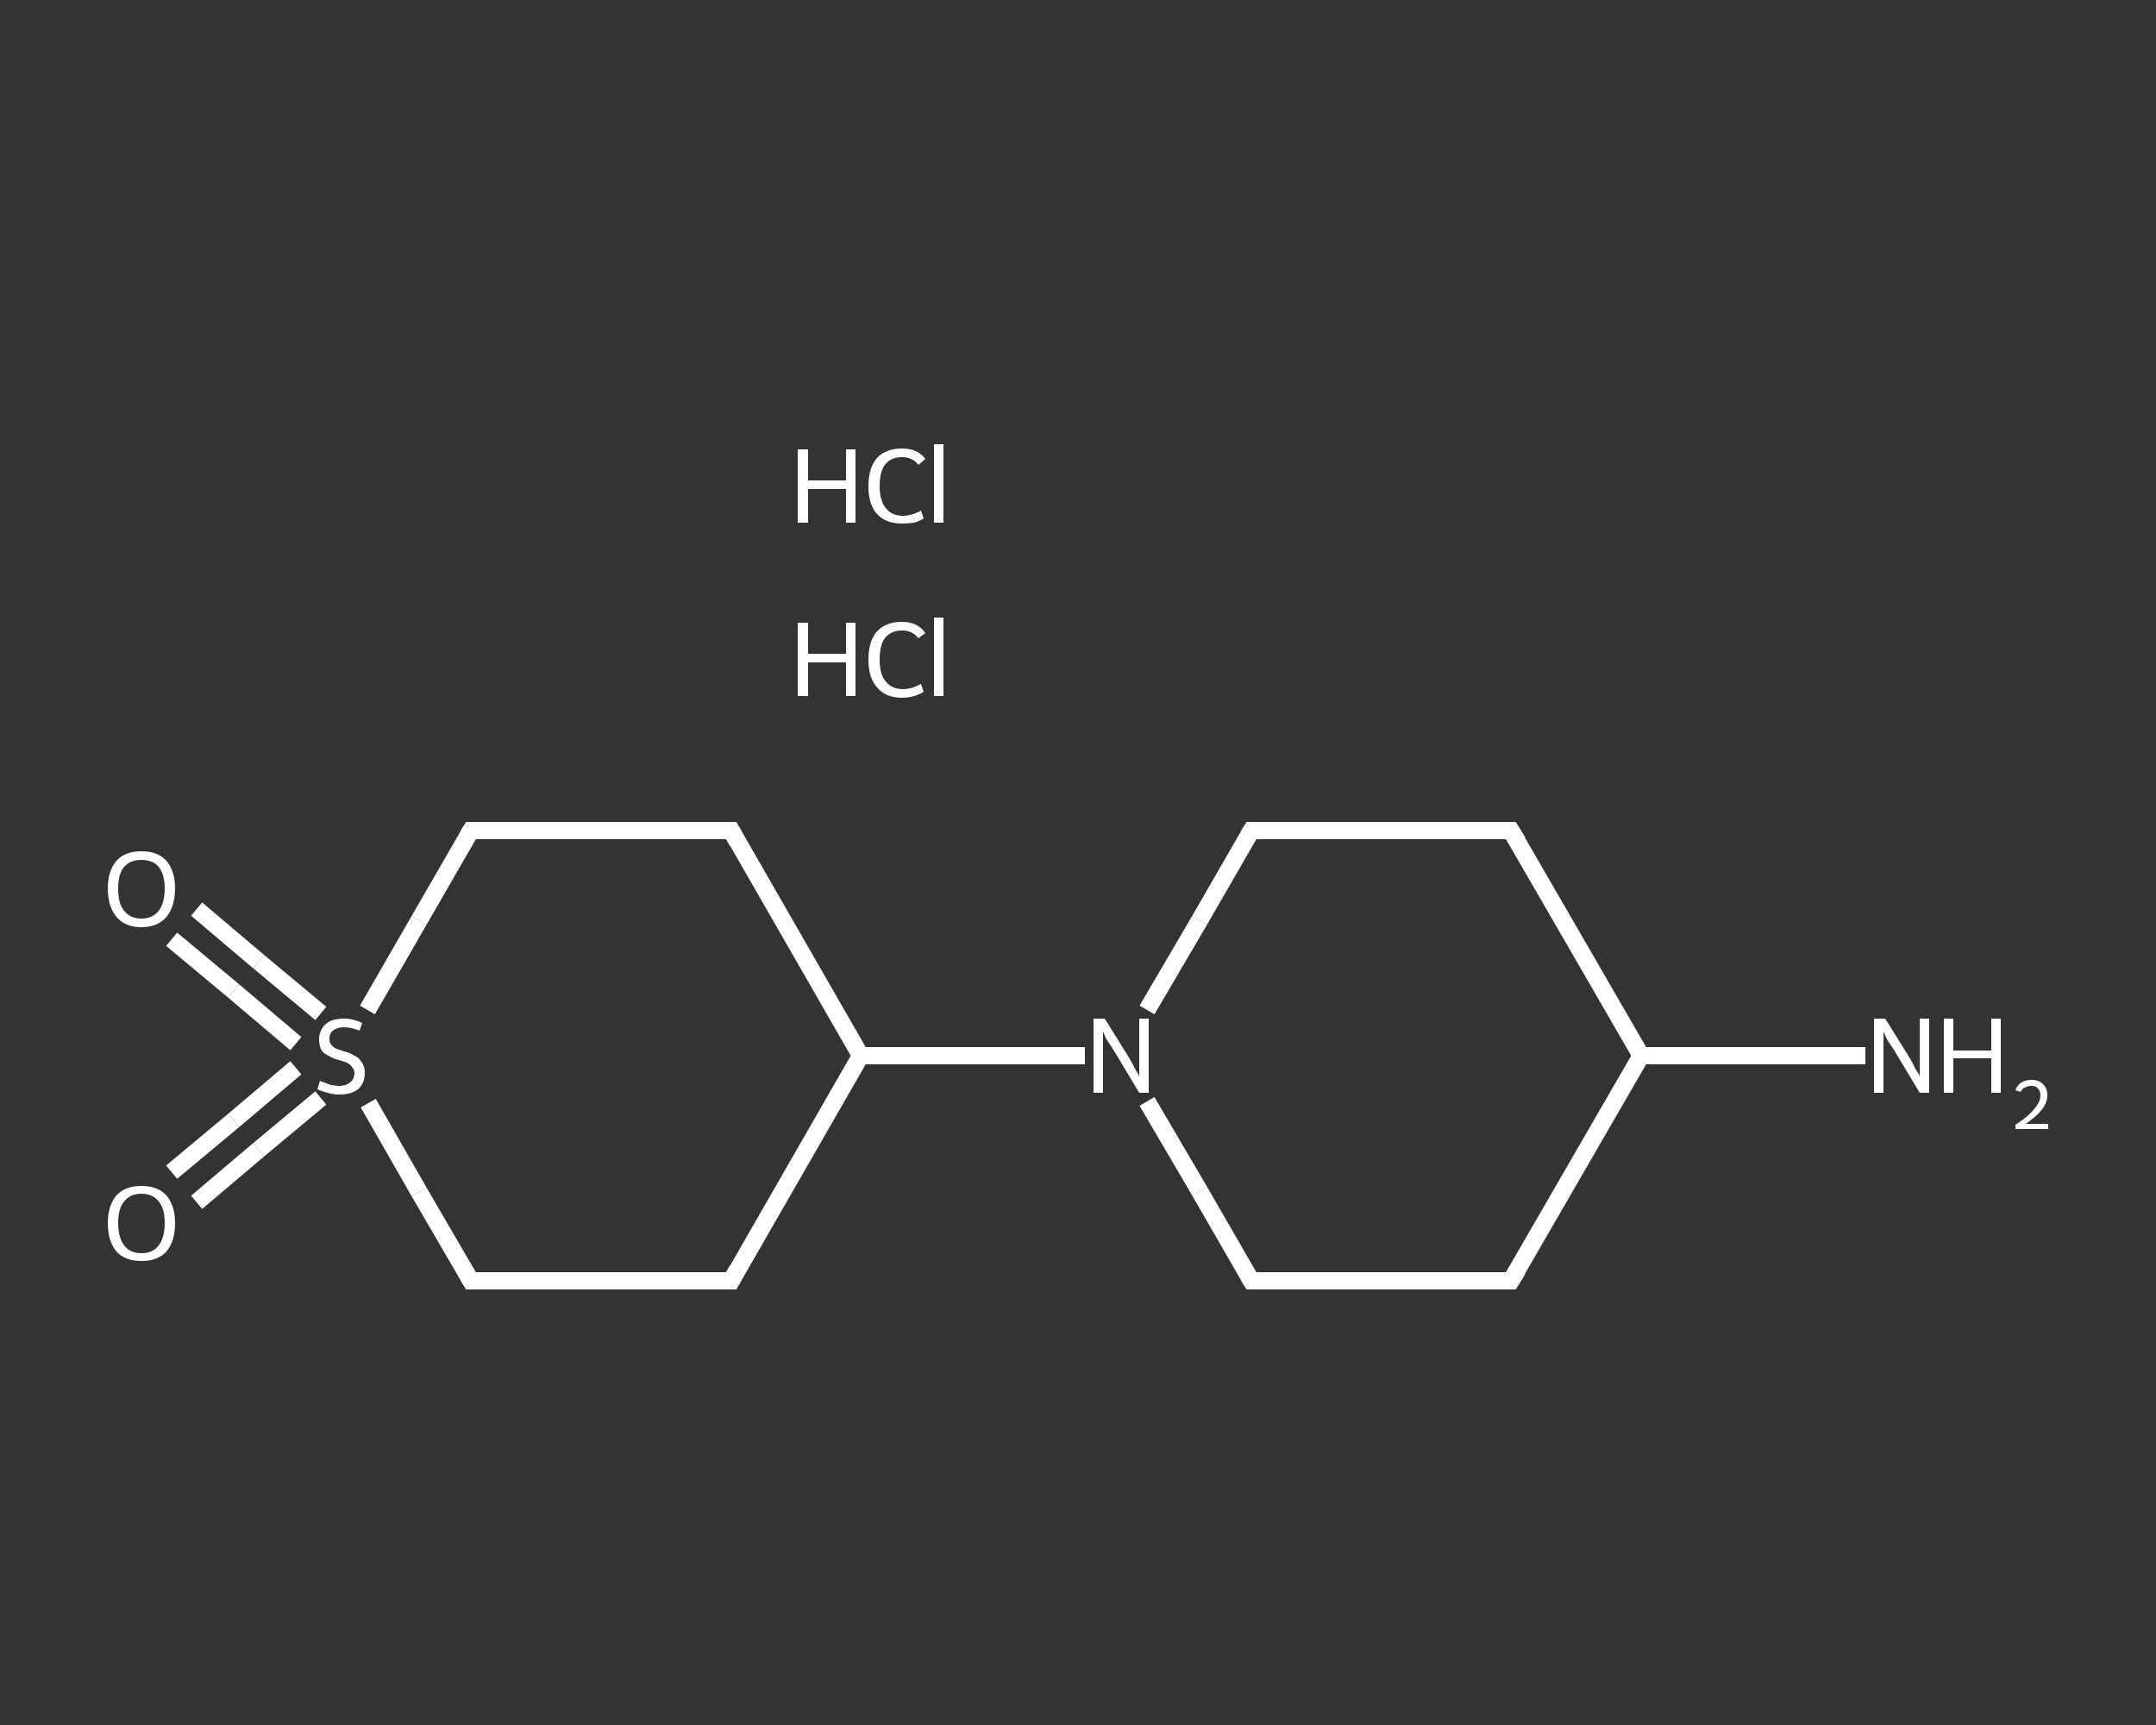 <?xml version='1.0' encoding='iso-8859-1'?>
<svg version='1.1' baseProfile='full'
              xmlns='http://www.w3.org/2000/svg'
                      xmlns:rdkit='http://www.rdkit.org/xml'
                      xmlns:xlink='http://www.w3.org/1999/xlink'
                  xml:space='preserve'
width='250px' height='200px' viewBox='0 0 250 200'>
<rect x="0" y="0" width="250" height="200" fill="#333333" stroke="none"/>
<!-- END OF HEADER -->
<rect style='opacity:1.0;fill:transparent;stroke:none' width='250.0' height='200.0' x='0.0' y='0.0'> </rect>
<path class='bond-0 atom-2 atom-3' d='M 216.3,122.4 L 203.3,122.4' style='fill:none;fill-rule:evenodd;stroke:#FFFFFF;stroke-width:2.0px;stroke-linecap:butt;stroke-linejoin:miter;stroke-opacity:1' />
<path class='bond-0 atom-2 atom-3' d='M 203.3,122.4 L 190.3,122.4' style='fill:none;fill-rule:evenodd;stroke:#FFFFFF;stroke-width:2.0px;stroke-linecap:butt;stroke-linejoin:miter;stroke-opacity:1' />
<path class='bond-1 atom-3 atom-4' d='M 190.3,122.4 L 175.2,148.5' style='fill:none;fill-rule:evenodd;stroke:#FFFFFF;stroke-width:2.0px;stroke-linecap:butt;stroke-linejoin:miter;stroke-opacity:1' />
<path class='bond-2 atom-4 atom-5' d='M 175.2,148.5 L 145.1,148.5' style='fill:none;fill-rule:evenodd;stroke:#FFFFFF;stroke-width:2.0px;stroke-linecap:butt;stroke-linejoin:miter;stroke-opacity:1' />
<path class='bond-3 atom-5 atom-6' d='M 145.1,148.5 L 139.1,138.1' style='fill:none;fill-rule:evenodd;stroke:#FFFFFF;stroke-width:2.0px;stroke-linecap:butt;stroke-linejoin:miter;stroke-opacity:1' />
<path class='bond-3 atom-5 atom-6' d='M 139.1,138.1 L 133.0,127.7' style='fill:none;fill-rule:evenodd;stroke:#FFFFFF;stroke-width:2.0px;stroke-linecap:butt;stroke-linejoin:miter;stroke-opacity:1' />
<path class='bond-4 atom-6 atom-7' d='M 125.8,122.4 L 112.8,122.4' style='fill:none;fill-rule:evenodd;stroke:#FFFFFF;stroke-width:2.0px;stroke-linecap:butt;stroke-linejoin:miter;stroke-opacity:1' />
<path class='bond-4 atom-6 atom-7' d='M 112.8,122.4 L 99.8,122.4' style='fill:none;fill-rule:evenodd;stroke:#FFFFFF;stroke-width:2.0px;stroke-linecap:butt;stroke-linejoin:miter;stroke-opacity:1' />
<path class='bond-5 atom-7 atom-8' d='M 99.8,122.4 L 84.8,96.3' style='fill:none;fill-rule:evenodd;stroke:#FFFFFF;stroke-width:2.0px;stroke-linecap:butt;stroke-linejoin:miter;stroke-opacity:1' />
<path class='bond-6 atom-8 atom-9' d='M 84.8,96.3 L 54.6,96.3' style='fill:none;fill-rule:evenodd;stroke:#FFFFFF;stroke-width:2.0px;stroke-linecap:butt;stroke-linejoin:miter;stroke-opacity:1' />
<path class='bond-7 atom-9 atom-10' d='M 54.6,96.3 L 48.6,106.7' style='fill:none;fill-rule:evenodd;stroke:#FFFFFF;stroke-width:2.0px;stroke-linecap:butt;stroke-linejoin:miter;stroke-opacity:1' />
<path class='bond-7 atom-9 atom-10' d='M 48.6,106.7 L 42.6,117.1' style='fill:none;fill-rule:evenodd;stroke:#FFFFFF;stroke-width:2.0px;stroke-linecap:butt;stroke-linejoin:miter;stroke-opacity:1' />
<path class='bond-8 atom-10 atom-11' d='M 34.3,123.8 L 27.1,129.9' style='fill:none;fill-rule:evenodd;stroke:#FFFFFF;stroke-width:2.0px;stroke-linecap:butt;stroke-linejoin:miter;stroke-opacity:1' />
<path class='bond-8 atom-10 atom-11' d='M 27.1,129.9 L 19.9,135.9' style='fill:none;fill-rule:evenodd;stroke:#FFFFFF;stroke-width:2.0px;stroke-linecap:butt;stroke-linejoin:miter;stroke-opacity:1' />
<path class='bond-8 atom-10 atom-11' d='M 37.2,127.3 L 30.0,133.3' style='fill:none;fill-rule:evenodd;stroke:#FFFFFF;stroke-width:2.0px;stroke-linecap:butt;stroke-linejoin:miter;stroke-opacity:1' />
<path class='bond-8 atom-10 atom-11' d='M 30.0,133.3 L 22.8,139.4' style='fill:none;fill-rule:evenodd;stroke:#FFFFFF;stroke-width:2.0px;stroke-linecap:butt;stroke-linejoin:miter;stroke-opacity:1' />
<path class='bond-9 atom-10 atom-12' d='M 37.2,117.5 L 30.0,111.5' style='fill:none;fill-rule:evenodd;stroke:#FFFFFF;stroke-width:2.0px;stroke-linecap:butt;stroke-linejoin:miter;stroke-opacity:1' />
<path class='bond-9 atom-10 atom-12' d='M 30.0,111.5 L 22.8,105.4' style='fill:none;fill-rule:evenodd;stroke:#FFFFFF;stroke-width:2.0px;stroke-linecap:butt;stroke-linejoin:miter;stroke-opacity:1' />
<path class='bond-9 atom-10 atom-12' d='M 34.3,121.0 L 27.1,114.9' style='fill:none;fill-rule:evenodd;stroke:#FFFFFF;stroke-width:2.0px;stroke-linecap:butt;stroke-linejoin:miter;stroke-opacity:1' />
<path class='bond-9 atom-10 atom-12' d='M 27.1,114.9 L 19.9,108.9' style='fill:none;fill-rule:evenodd;stroke:#FFFFFF;stroke-width:2.0px;stroke-linecap:butt;stroke-linejoin:miter;stroke-opacity:1' />
<path class='bond-10 atom-10 atom-13' d='M 42.7,127.9 L 48.6,138.2' style='fill:none;fill-rule:evenodd;stroke:#FFFFFF;stroke-width:2.0px;stroke-linecap:butt;stroke-linejoin:miter;stroke-opacity:1' />
<path class='bond-10 atom-10 atom-13' d='M 48.6,138.2 L 54.6,148.5' style='fill:none;fill-rule:evenodd;stroke:#FFFFFF;stroke-width:2.0px;stroke-linecap:butt;stroke-linejoin:miter;stroke-opacity:1' />
<path class='bond-11 atom-13 atom-14' d='M 54.6,148.5 L 84.8,148.5' style='fill:none;fill-rule:evenodd;stroke:#FFFFFF;stroke-width:2.0px;stroke-linecap:butt;stroke-linejoin:miter;stroke-opacity:1' />
<path class='bond-12 atom-6 atom-15' d='M 133.0,117.1 L 139.1,106.7' style='fill:none;fill-rule:evenodd;stroke:#FFFFFF;stroke-width:2.0px;stroke-linecap:butt;stroke-linejoin:miter;stroke-opacity:1' />
<path class='bond-12 atom-6 atom-15' d='M 139.1,106.7 L 145.1,96.3' style='fill:none;fill-rule:evenodd;stroke:#FFFFFF;stroke-width:2.0px;stroke-linecap:butt;stroke-linejoin:miter;stroke-opacity:1' />
<path class='bond-13 atom-15 atom-16' d='M 145.1,96.3 L 175.2,96.3' style='fill:none;fill-rule:evenodd;stroke:#FFFFFF;stroke-width:2.0px;stroke-linecap:butt;stroke-linejoin:miter;stroke-opacity:1' />
<path class='bond-14 atom-16 atom-3' d='M 175.2,96.3 L 190.3,122.4' style='fill:none;fill-rule:evenodd;stroke:#FFFFFF;stroke-width:2.0px;stroke-linecap:butt;stroke-linejoin:miter;stroke-opacity:1' />
<path class='bond-15 atom-14 atom-7' d='M 84.8,148.5 L 99.8,122.4' style='fill:none;fill-rule:evenodd;stroke:#FFFFFF;stroke-width:2.0px;stroke-linecap:butt;stroke-linejoin:miter;stroke-opacity:1' />
<path d='M 176.0,147.2 L 175.2,148.5 L 173.7,148.5' style='fill:none;stroke:#FFFFFF;stroke-width:2.0px;stroke-linecap:butt;stroke-linejoin:miter;stroke-opacity:1;' />
<path d='M 146.6,148.5 L 145.1,148.5 L 144.8,148.0' style='fill:none;stroke:#FFFFFF;stroke-width:2.0px;stroke-linecap:butt;stroke-linejoin:miter;stroke-opacity:1;' />
<path d='M 85.5,97.6 L 84.8,96.3 L 83.3,96.3' style='fill:none;stroke:#FFFFFF;stroke-width:2.0px;stroke-linecap:butt;stroke-linejoin:miter;stroke-opacity:1;' />
<path d='M 56.1,96.3 L 54.6,96.3 L 54.3,96.8' style='fill:none;stroke:#FFFFFF;stroke-width:2.0px;stroke-linecap:butt;stroke-linejoin:miter;stroke-opacity:1;' />
<path d='M 54.3,148.0 L 54.6,148.5 L 56.1,148.5' style='fill:none;stroke:#FFFFFF;stroke-width:2.0px;stroke-linecap:butt;stroke-linejoin:miter;stroke-opacity:1;' />
<path d='M 83.3,148.5 L 84.8,148.5 L 85.5,147.2' style='fill:none;stroke:#FFFFFF;stroke-width:2.0px;stroke-linecap:butt;stroke-linejoin:miter;stroke-opacity:1;' />
<path d='M 144.8,96.8 L 145.1,96.3 L 146.6,96.3' style='fill:none;stroke:#FFFFFF;stroke-width:2.0px;stroke-linecap:butt;stroke-linejoin:miter;stroke-opacity:1;' />
<path d='M 173.7,96.3 L 175.2,96.3 L 176.0,97.6' style='fill:none;stroke:#FFFFFF;stroke-width:2.0px;stroke-linecap:butt;stroke-linejoin:miter;stroke-opacity:1;' />
<path class='atom-0' d='M 92.5 72.2
L 93.7 72.2
L 93.7 75.8
L 98.1 75.8
L 98.1 72.2
L 99.2 72.2
L 99.2 80.7
L 98.1 80.7
L 98.1 76.8
L 93.7 76.8
L 93.7 80.7
L 92.5 80.7
L 92.5 72.2
' fill='#FFFFFF'/>
<path class='atom-0' d='M 100.7 76.5
Q 100.7 74.3, 101.7 73.2
Q 102.7 72.1, 104.6 72.1
Q 106.4 72.1, 107.3 73.4
L 106.5 74.0
Q 105.8 73.1, 104.6 73.1
Q 103.3 73.1, 102.6 74.0
Q 102.0 74.8, 102.0 76.5
Q 102.0 78.2, 102.7 79.0
Q 103.4 79.9, 104.7 79.9
Q 105.7 79.9, 106.8 79.3
L 107.1 80.2
Q 106.7 80.5, 106.0 80.7
Q 105.3 80.9, 104.6 80.9
Q 102.7 80.9, 101.7 79.7
Q 100.7 78.6, 100.7 76.5
' fill='#FFFFFF'/>
<path class='atom-0' d='M 108.3 71.6
L 109.4 71.6
L 109.4 80.7
L 108.3 80.7
L 108.3 71.6
' fill='#FFFFFF'/>
<path class='atom-1' d='M 92.5 52.1
L 93.7 52.1
L 93.7 55.7
L 98.1 55.7
L 98.1 52.1
L 99.2 52.1
L 99.2 60.6
L 98.1 60.6
L 98.1 56.7
L 93.7 56.7
L 93.7 60.6
L 92.5 60.6
L 92.5 52.1
' fill='#FFFFFF'/>
<path class='atom-1' d='M 100.7 56.4
Q 100.7 54.2, 101.7 53.1
Q 102.7 52.0, 104.6 52.0
Q 106.4 52.0, 107.3 53.2
L 106.5 53.9
Q 105.8 53.0, 104.6 53.0
Q 103.3 53.0, 102.6 53.9
Q 102.0 54.7, 102.0 56.4
Q 102.0 58.0, 102.7 58.9
Q 103.4 59.8, 104.7 59.8
Q 105.7 59.8, 106.8 59.2
L 107.1 60.1
Q 106.7 60.4, 106.0 60.6
Q 105.3 60.7, 104.6 60.7
Q 102.7 60.7, 101.7 59.6
Q 100.7 58.5, 100.7 56.4
' fill='#FFFFFF'/>
<path class='atom-1' d='M 108.3 51.5
L 109.4 51.5
L 109.4 60.6
L 108.3 60.6
L 108.3 51.5
' fill='#FFFFFF'/>
<path class='atom-2' d='M 218.6 118.1
L 221.4 122.6
Q 221.7 123.1, 222.1 123.9
Q 222.6 124.7, 222.6 124.8
L 222.6 118.1
L 223.7 118.1
L 223.7 126.7
L 222.6 126.7
L 219.6 121.7
Q 219.2 121.1, 218.8 120.5
Q 218.5 119.8, 218.4 119.6
L 218.4 126.7
L 217.3 126.7
L 217.3 118.1
L 218.6 118.1
' fill='#FFFFFF'/>
<path class='atom-2' d='M 225.4 118.1
L 226.5 118.1
L 226.5 121.8
L 230.9 121.8
L 230.9 118.1
L 232.0 118.1
L 232.0 126.7
L 230.9 126.7
L 230.9 122.7
L 226.5 122.7
L 226.5 126.7
L 225.4 126.7
L 225.4 118.1
' fill='#FFFFFF'/>
<path class='atom-2' d='M 233.7 126.4
Q 233.9 125.8, 234.4 125.5
Q 234.9 125.2, 235.6 125.2
Q 236.4 125.2, 236.9 125.7
Q 237.4 126.2, 237.4 127.0
Q 237.4 127.8, 236.8 128.6
Q 236.2 129.4, 234.9 130.3
L 237.5 130.3
L 237.5 130.9
L 233.7 130.9
L 233.7 130.4
Q 234.8 129.7, 235.4 129.1
Q 236.0 128.5, 236.3 128.0
Q 236.6 127.5, 236.6 127.0
Q 236.6 126.5, 236.3 126.2
Q 236.1 125.9, 235.6 125.9
Q 235.1 125.9, 234.8 126.1
Q 234.5 126.2, 234.3 126.6
L 233.7 126.4
' fill='#FFFFFF'/>
<path class='atom-6' d='M 128.1 118.1
L 130.9 122.6
Q 131.2 123.1, 131.6 123.9
Q 132.1 124.7, 132.1 124.8
L 132.1 118.1
L 133.2 118.1
L 133.2 126.7
L 132.1 126.7
L 129.1 121.7
Q 128.7 121.1, 128.3 120.5
Q 128.0 119.8, 127.9 119.6
L 127.9 126.7
L 126.8 126.7
L 126.8 118.1
L 128.1 118.1
' fill='#FFFFFF'/>
<path class='atom-10' d='M 37.1 125.3
Q 37.2 125.4, 37.6 125.5
Q 38.0 125.7, 38.4 125.8
Q 38.9 125.9, 39.3 125.9
Q 40.1 125.9, 40.6 125.5
Q 41.1 125.1, 41.1 124.4
Q 41.1 124.0, 40.8 123.7
Q 40.6 123.4, 40.2 123.2
Q 39.9 123.1, 39.3 122.9
Q 38.5 122.7, 38.1 122.4
Q 37.6 122.2, 37.3 121.8
Q 37.0 121.3, 37.0 120.5
Q 37.0 119.5, 37.7 118.8
Q 38.4 118.1, 39.9 118.1
Q 40.9 118.1, 42.0 118.6
L 41.7 119.5
Q 40.7 119.1, 39.9 119.1
Q 39.1 119.1, 38.6 119.5
Q 38.2 119.8, 38.2 120.4
Q 38.2 120.9, 38.4 121.1
Q 38.6 121.4, 39.0 121.6
Q 39.3 121.7, 39.9 121.9
Q 40.7 122.1, 41.1 122.4
Q 41.6 122.6, 41.9 123.1
Q 42.3 123.6, 42.3 124.4
Q 42.3 125.6, 41.5 126.3
Q 40.7 126.9, 39.4 126.9
Q 38.6 126.9, 38.0 126.7
Q 37.5 126.6, 36.8 126.3
L 37.1 125.3
' fill='#FFFFFF'/>
<path class='atom-11' d='M 12.5 141.8
Q 12.5 139.8, 13.5 138.6
Q 14.5 137.5, 16.4 137.5
Q 18.3 137.5, 19.3 138.6
Q 20.3 139.8, 20.3 141.8
Q 20.3 143.9, 19.3 145.1
Q 18.3 146.2, 16.4 146.2
Q 14.5 146.2, 13.5 145.1
Q 12.5 143.9, 12.5 141.8
M 16.4 145.3
Q 17.7 145.3, 18.4 144.4
Q 19.1 143.5, 19.1 141.8
Q 19.1 140.1, 18.4 139.3
Q 17.7 138.4, 16.4 138.4
Q 15.1 138.4, 14.4 139.3
Q 13.7 140.1, 13.7 141.8
Q 13.7 143.5, 14.4 144.4
Q 15.1 145.3, 16.4 145.3
' fill='#FFFFFF'/>
<path class='atom-12' d='M 12.5 103.0
Q 12.5 101.0, 13.5 99.8
Q 14.5 98.7, 16.4 98.7
Q 18.3 98.7, 19.3 99.8
Q 20.3 101.0, 20.3 103.0
Q 20.3 105.1, 19.3 106.3
Q 18.3 107.5, 16.4 107.5
Q 14.5 107.5, 13.5 106.3
Q 12.5 105.1, 12.5 103.0
M 16.4 106.5
Q 17.7 106.5, 18.4 105.6
Q 19.1 104.7, 19.1 103.0
Q 19.1 101.4, 18.4 100.5
Q 17.7 99.7, 16.4 99.7
Q 15.1 99.7, 14.4 100.5
Q 13.7 101.3, 13.7 103.0
Q 13.7 104.8, 14.4 105.6
Q 15.1 106.5, 16.4 106.5
' fill='#FFFFFF'/>
</svg>
